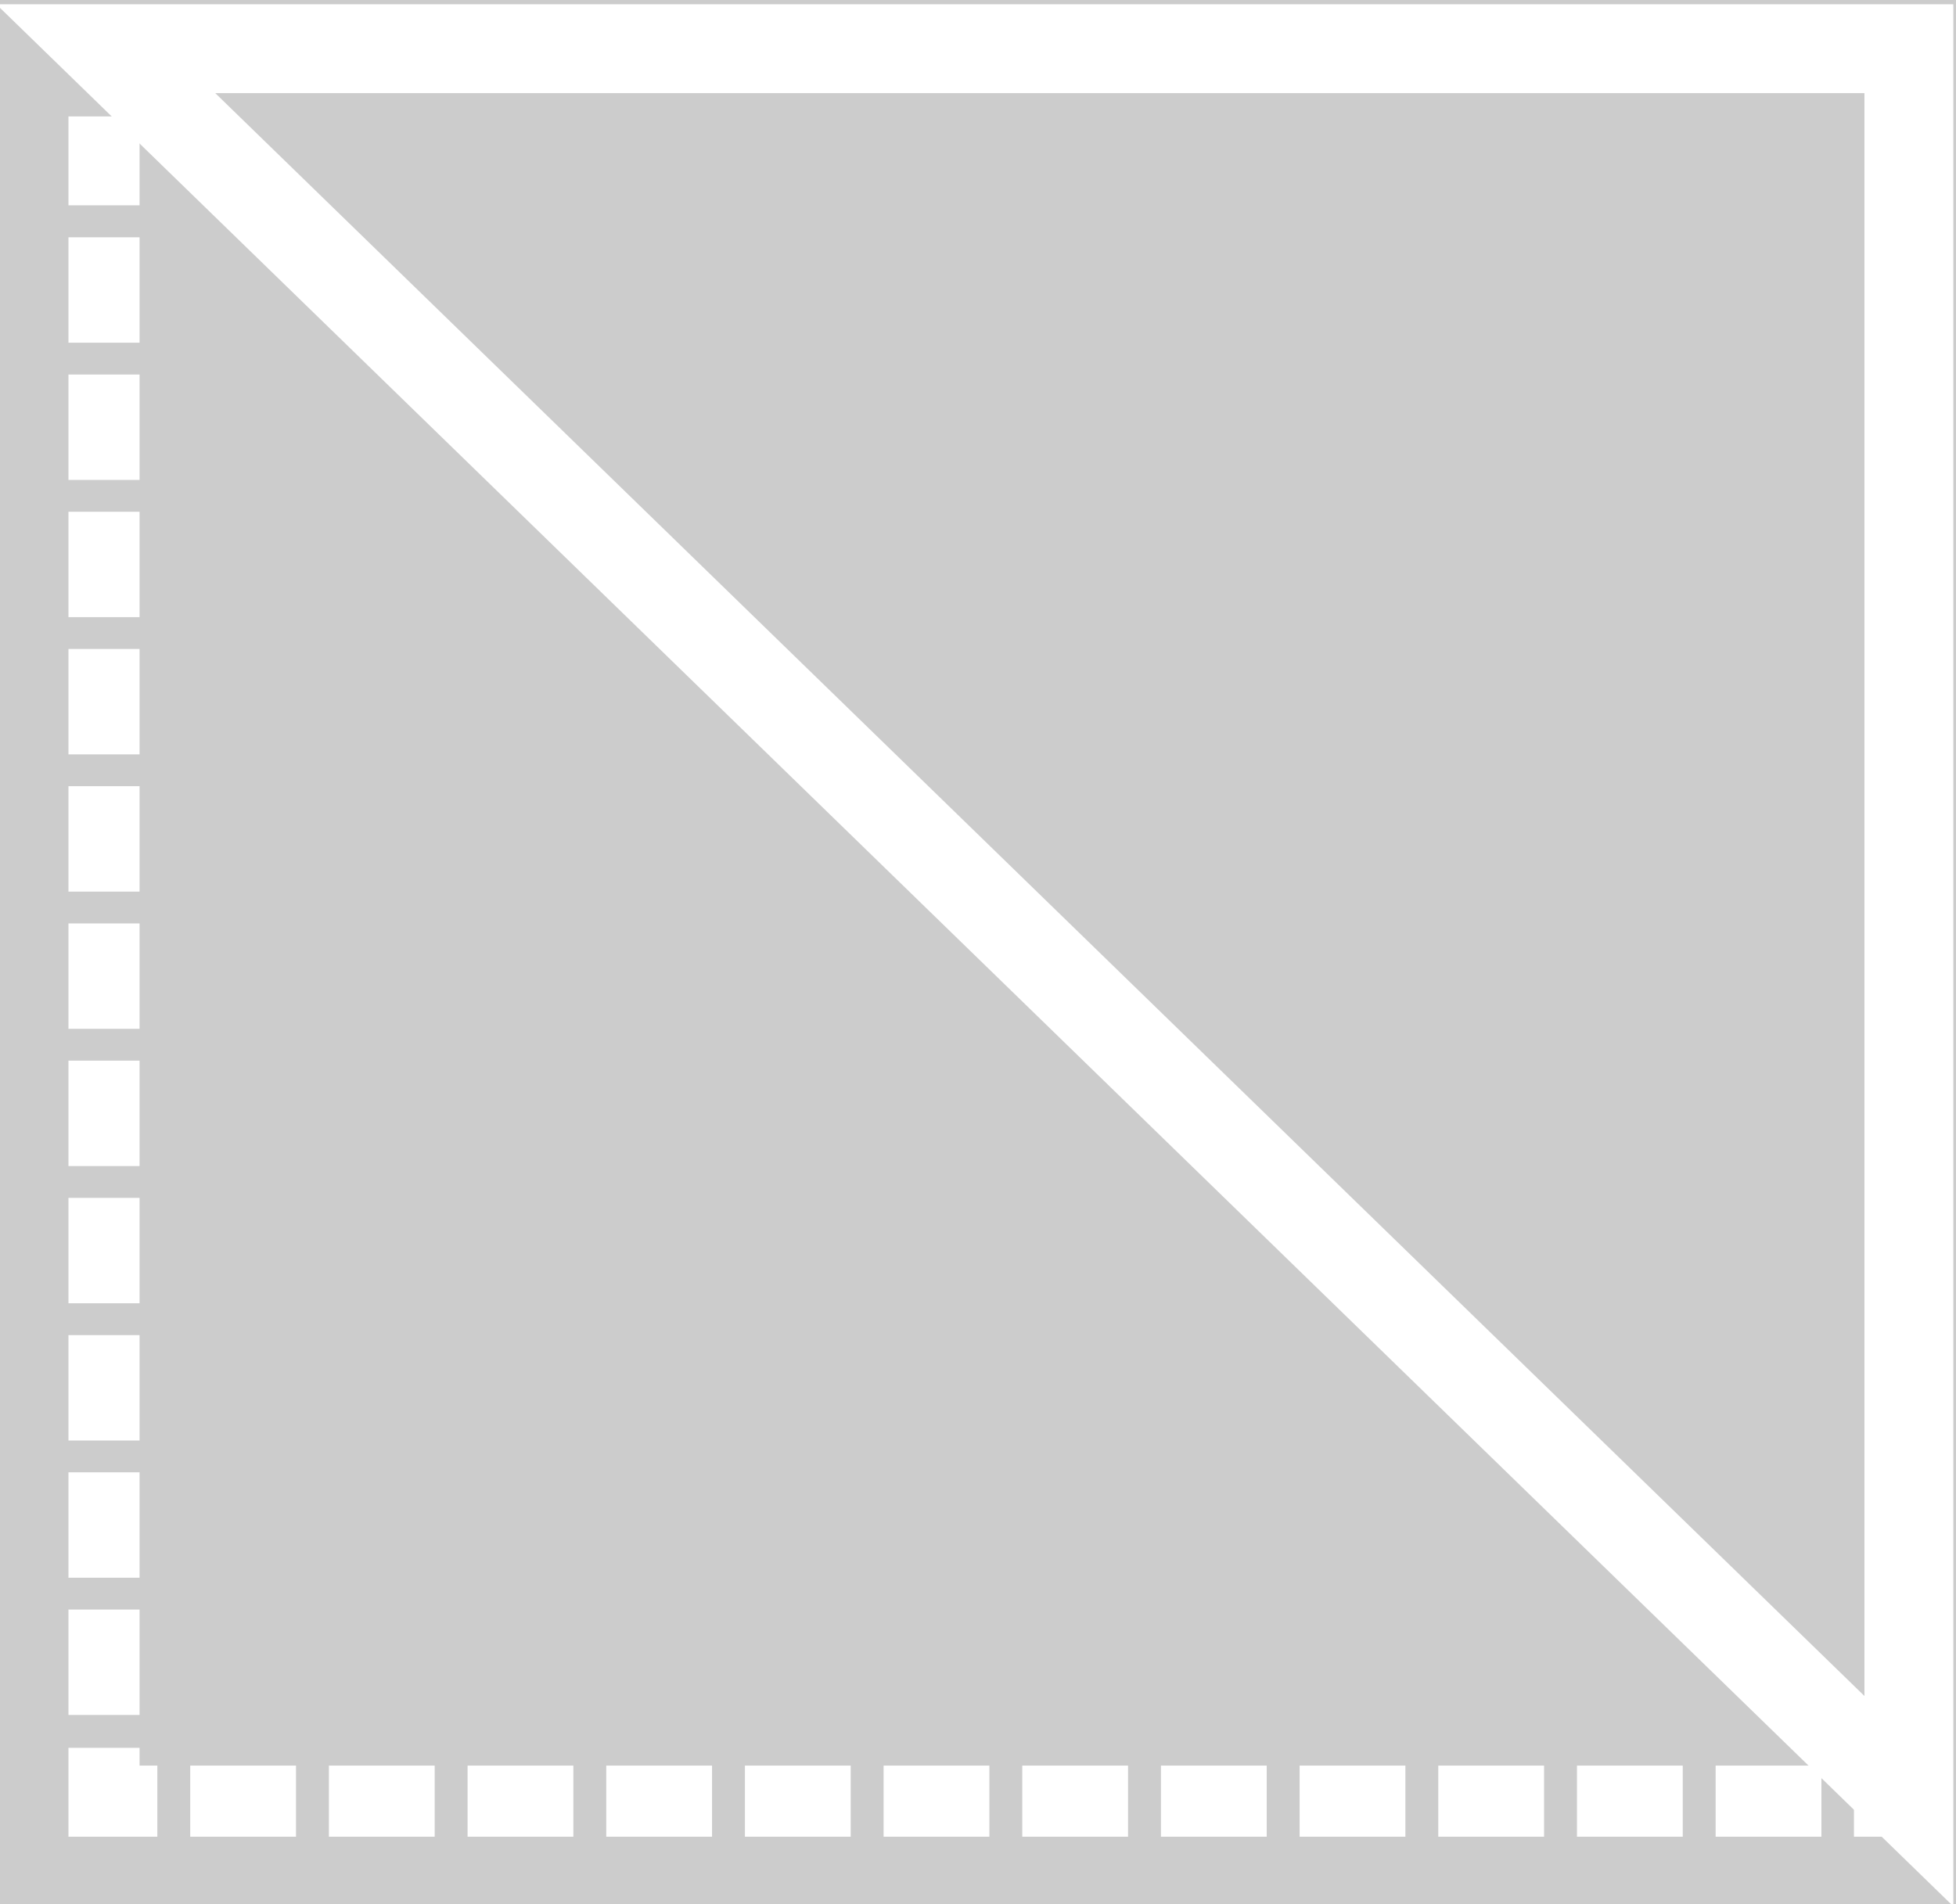 <?xml version='1.0' encoding='UTF-8'?>
<svg xmlns="http://www.w3.org/2000/svg" id="Calque_1" data-name="Calque 1" viewBox="0 0 110.02 107.12">
  <rect width="100%" height="100%" fill="#cccccc"/>
  <rect width="100%" height="100%" fill="#cccccc"/>
  <rect width="100%" height="100%" fill="#cccccc"/>
  <defs>
    <style>.cls-1,.cls-2,.cls-3,.cls-4{fill:none;stroke:#fff;stroke-linecap:square;stroke-miterlimit:10;}.cls-1,.cls-2,.cls-3{stroke-width:4px;}.cls-2{stroke-dasharray:1.93 5.79;}.cls-3{stroke-dasharray:1.95 5.85;}.cls-4{stroke-width:5px;}</style>
  </defs>
  <title>ClippingPlan de travail 6</title>
  <g id="Clipping">
    <g id="tirets">
      <line class="cls-1" x1="5.85" y1="8.55" x2="5.85" y2="9.55"/>
      <line class="cls-2" x1="5.85" y1="15.35" x2="5.85" y2="97.44"/>
      <polyline class="cls-1" points="5.85 100.33 5.85 101.33 6.85 101.33"/>
      <line class="cls-3" x1="12.7" y1="101.33" x2="103.35" y2="101.33"/>
      <line class="cls-1" x1="106.28" y1="101.33" x2="107.28" y2="101.33"/>
    </g>
    <polygon id="cp" class="cls-4" points="5.95 2.74 107.37 2.74 107.37 101.33 5.95 2.74"/>
  </g>
</svg>
